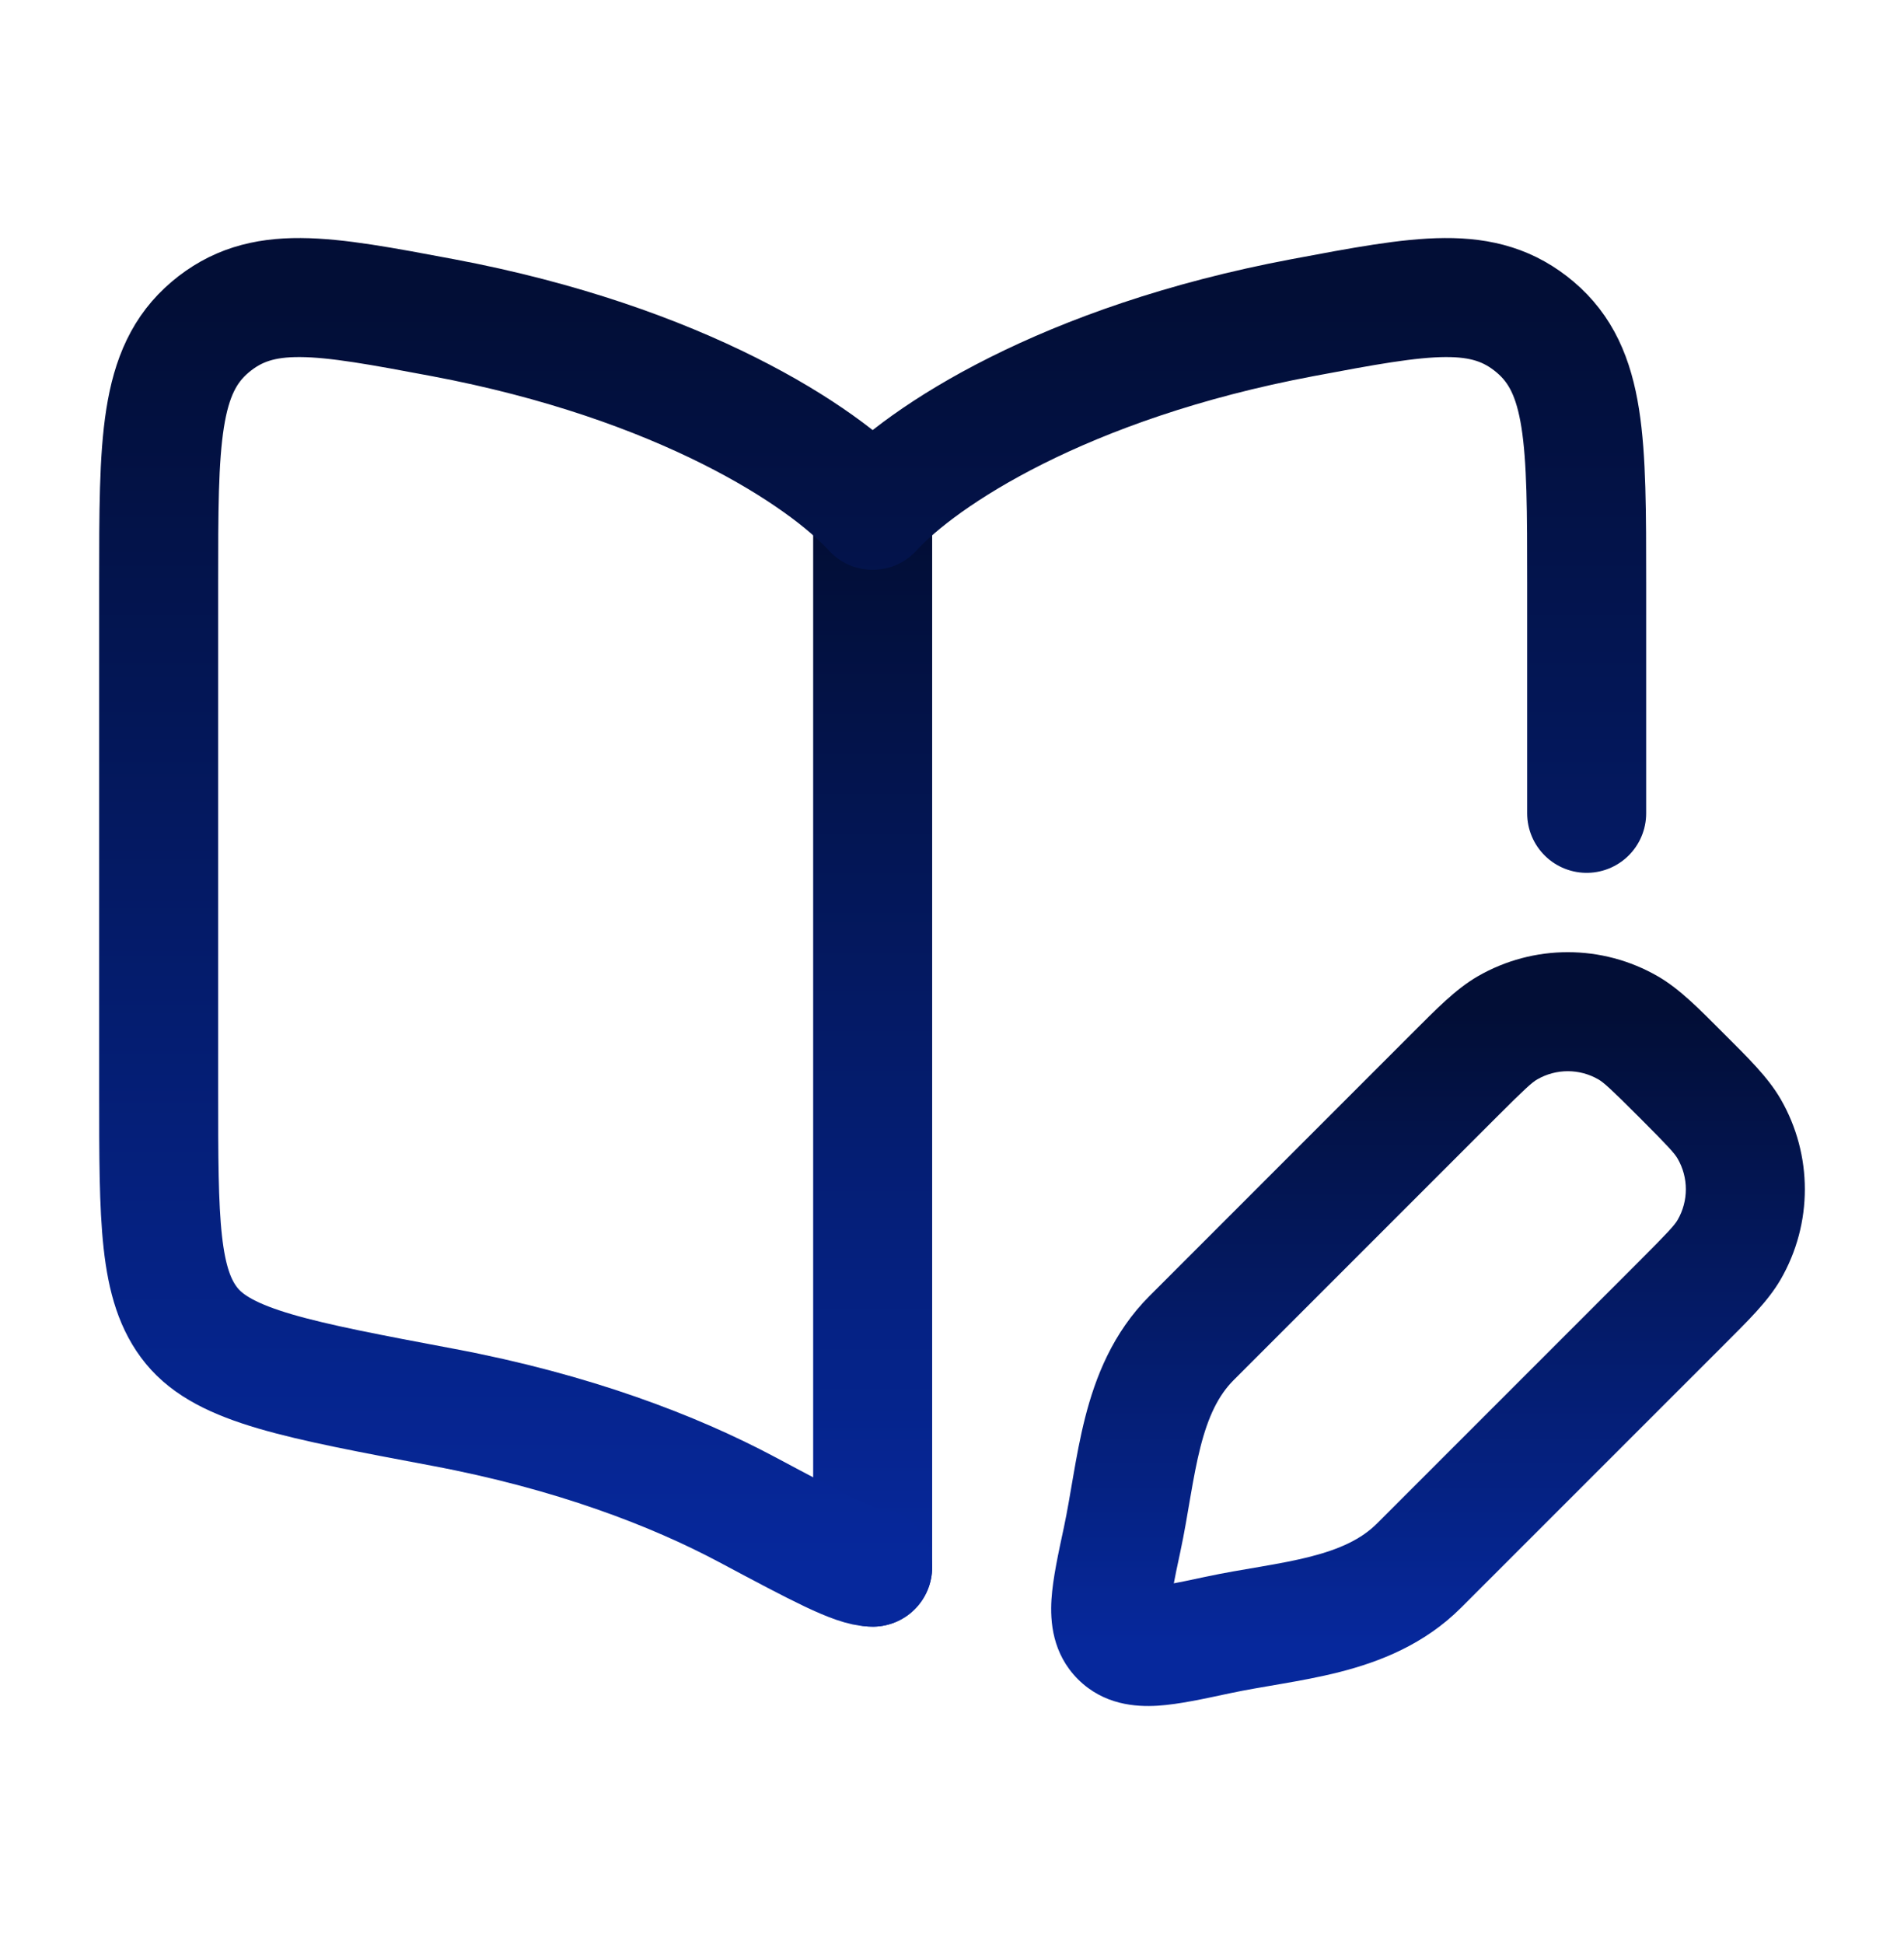 <svg width="48" height="49" viewBox="0 0 48 49" fill="none" xmlns="http://www.w3.org/2000/svg">
<path d="M22 13.5L22 39.5" stroke="url(#paint0_linear_487_34749)" stroke-width="3" stroke-linecap="round"/>
<path d="M22 39.5C21.555 39.5 20.647 39.016 18.831 38.048C16.984 37.064 14.433 36.084 11.165 35.47C7.499 34.78 5.665 34.435 4.833 33.418C4 32.4 4 30.77 4 27.509V14.693C4 11.127 4 9.344 5.297 8.246C6.595 7.148 8.118 7.434 11.165 8.007C17.179 9.138 20.764 11.504 22 12.862C23.236 11.504 26.821 9.138 32.835 8.007C35.882 7.434 37.405 7.148 38.703 8.246C40 9.344 40 11.127 40 14.693V20.5" stroke="url(#paint1_linear_487_34749)" stroke-width="3" stroke-linecap="round" stroke-linejoin="round"/>
<path d="M30.695 41.211L30.382 39.745L30.695 41.211ZM28.289 38.805L29.755 39.118L28.289 38.805ZM30.041 33.723L28.981 32.663H28.981L30.041 33.723ZM43.593 28.455L44.892 27.705L43.593 28.455ZM43.593 31.496L44.892 32.246L43.593 31.496ZM41.045 25.907L41.795 24.608L41.045 25.907ZM36.657 27.108L37.718 28.168L36.657 27.108ZM38.004 25.907L37.254 24.608L37.254 24.608L38.004 25.907ZM41.332 31.782L34.716 38.398L36.837 40.519L43.453 33.904L41.332 31.782ZM31.102 34.784L37.718 28.168L35.596 26.047L28.981 32.663L31.102 34.784ZM30.382 39.745C30.031 39.82 29.75 39.88 29.51 39.924C29.267 39.969 29.107 39.991 28.999 39.998C28.888 40.005 28.896 39.992 28.965 40.009C29.059 40.034 29.187 40.094 29.296 40.204L27.175 42.325C27.823 42.972 28.632 43.027 29.189 42.992C29.721 42.958 30.368 42.815 31.009 42.678L30.382 39.745ZM26.822 38.491C26.685 39.132 26.542 39.779 26.508 40.31C26.473 40.868 26.528 41.677 27.175 42.325L29.296 40.204C29.406 40.313 29.466 40.441 29.491 40.535C29.508 40.604 29.495 40.612 29.502 40.501C29.509 40.393 29.531 40.233 29.576 39.99C29.62 39.749 29.68 39.469 29.755 39.118L26.822 38.491ZM41.332 28.168C42.067 28.903 42.217 29.072 42.294 29.205L44.892 27.705C44.568 27.144 44.051 26.645 43.453 26.047L41.332 28.168ZM43.453 33.904C44.051 33.305 44.568 32.807 44.892 32.246L42.294 30.746C42.217 30.879 42.067 31.047 41.332 31.782L43.453 33.904ZM42.294 29.205C42.569 29.681 42.569 30.269 42.294 30.746L44.892 32.246C45.703 30.841 45.703 29.11 44.892 27.705L42.294 29.205ZM43.453 26.047C42.855 25.449 42.356 24.932 41.795 24.608L40.295 27.206C40.428 27.283 40.597 27.433 41.332 28.168L43.453 26.047ZM37.718 28.168C38.453 27.433 38.621 27.283 38.754 27.206L37.254 24.608C36.693 24.932 36.195 25.449 35.596 26.047L37.718 28.168ZM41.795 24.608C40.39 23.797 38.659 23.797 37.254 24.608L38.754 27.206C39.231 26.931 39.819 26.931 40.295 27.206L41.795 24.608ZM34.716 38.398C34.325 38.789 33.791 39.042 33.031 39.236C32.651 39.333 32.245 39.408 31.793 39.486C31.358 39.561 30.86 39.642 30.382 39.745L31.009 42.678C31.413 42.592 31.826 42.525 32.303 42.442C32.763 42.363 33.269 42.271 33.773 42.143C34.783 41.885 35.907 41.45 36.837 40.519L34.716 38.398ZM29.755 39.118C29.858 38.639 29.939 38.142 30.014 37.707C30.092 37.255 30.167 36.849 30.264 36.469C30.458 35.709 30.711 35.175 31.102 34.784L28.981 32.663C28.05 33.593 27.615 34.717 27.357 35.727C27.229 36.231 27.137 36.737 27.058 37.197C26.975 37.674 26.908 38.087 26.822 38.491L29.755 39.118Z" fill="url(#paint2_linear_487_34749)"/>
<defs>
<linearGradient id="paint0_linear_487_34749" x1="22.5" y1="13.5" x2="22.5" y2="39.5" gradientUnits="userSpaceOnUse">
<stop stop-color="#020E36"/>
<stop offset="1" stop-color="#06289C"/>
</linearGradient>
<linearGradient id="paint1_linear_487_34749" x1="22" y1="7.5" x2="22" y2="39.5" gradientUnits="userSpaceOnUse">
<stop stop-color="#020E36"/>
<stop offset="1" stop-color="#06289C"/>
</linearGradient>
<linearGradient id="paint2_linear_487_34749" x1="36" y1="25.5" x2="36" y2="41.5" gradientUnits="userSpaceOnUse">
<stop stop-color="#020E36"/>
<stop offset="1" stop-color="#06289C"/>
</linearGradient>
</defs>
</svg>
